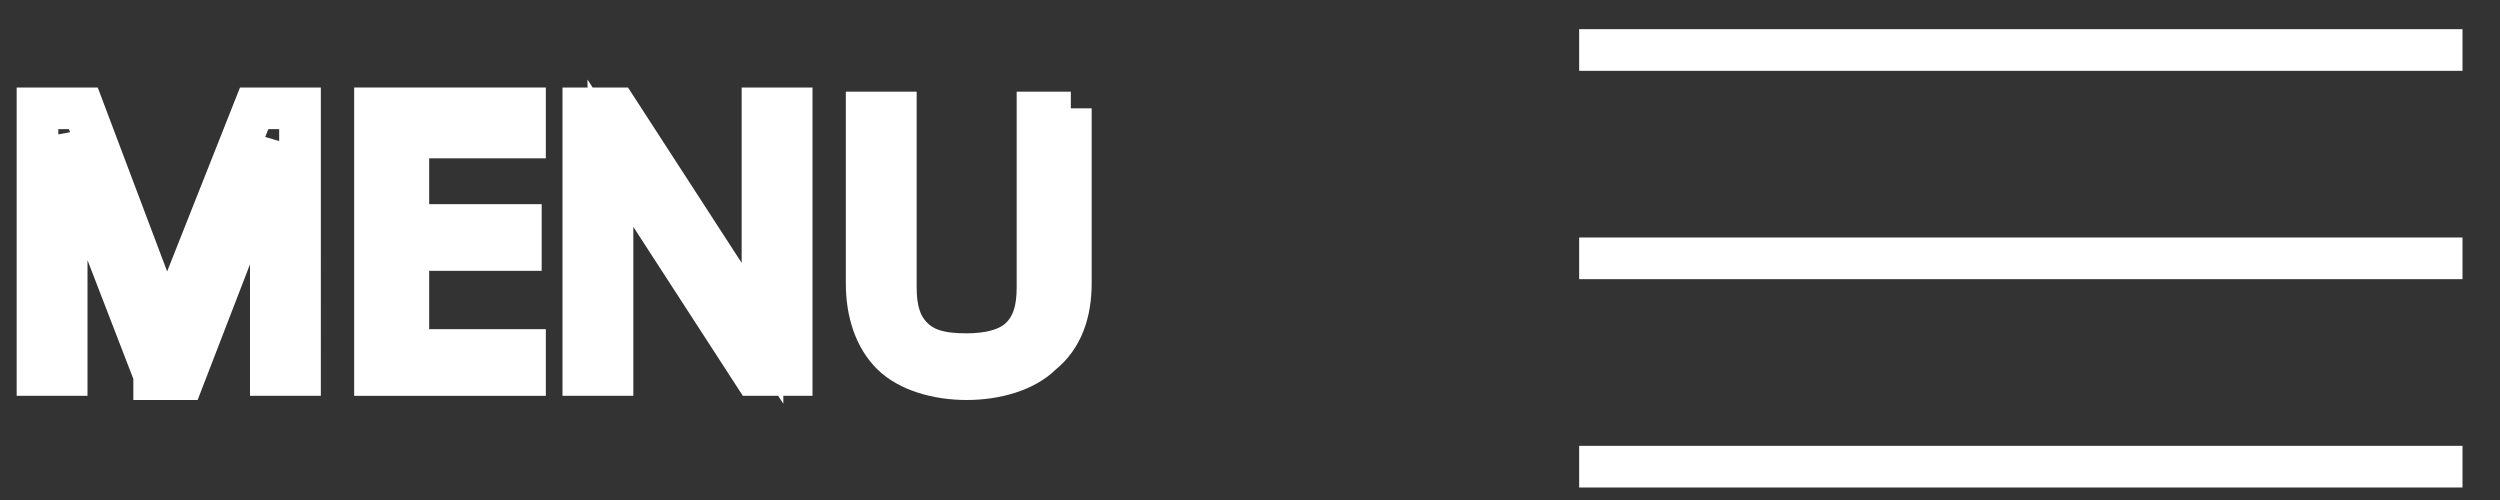 <?xml version="1.0" encoding="utf-8"?>
<svg version="1.1" id="menuicon" xmlns="http://www.w3.org/2000/svg" xmlns:xlink="http://www.w3.org/1999/xlink" x="0px" y="0px"
	 viewBox="0 0 60 12" style="enable-background:new 0 0 60 12;" xml:space="preserve">
<rect x="0" y="0" width="60" height="12" fill="#333333" stroke="none"/>
<style type="text/css">
	.st1{fill:none;stroke:#fff;stroke-linecap:square;}
</style>
	<g transform="translate(-1495, -45)">
		<g transform="translate(343, 20)">
			<g>
				<path class="st1 menu-icon-text-letter" d="M1155.7,34l-2.2-5.7h0c0,0.5,0.1,1,0.1,1.6V34h-0.7v-6.4h1.1l2,5.3h0l2.1-5.3h1.1V34h-0.7v-4.1c0-0.5,0-1,0.1-1.5h0 l-2.2,5.7H1155.7z"/>
				<path class="st1 menu-icon-text-letter" d="M1164.6,34h-3.6v-6.4h3.6v0.7h-2.8v2.1h2.7V31h-2.7v2.4h2.8V34z"/>
				<path class="st1 menu-icon-text-letter" d="M1171,34h-0.9l-3.5-5.4h0c0,0.6,0.1,1.2,0.1,1.7V34h-0.7v-6.4h0.8l3.5,5.4h0c0-0.1,0-0.3,0-0.8c0-0.4,0-0.7,0-0.9v-3.7 h0.7V34z"/>
				<path class="st1 menu-icon-text-letter" d="M1177.7,27.6v4.2c0,0.7-0.2,1.3-0.7,1.7c-0.4,0.4-1.1,0.6-1.8,0.6s-1.4-0.2-1.8-0.6s-0.6-1-0.6-1.7v-4.1h0.7v4.2
					c0,0.5,0.1,0.9,0.4,1.2c0.3,0.3,0.7,0.4,1.3,0.4c0.5,0,1-0.1,1.3-0.4c0.3-0.3,0.4-0.7,0.4-1.2v-4.2H1177.7z"/>
			</g>
			<g transform="translate(1190, 26)">
				<path id="menu-line-1" class="st1" d="M0.4,0.2h20.2"/>
				<path id="menu-line-2" class="st1" d="M0.4,5.2h20.2"/>
				<path id="menu-line-3" class="st1" d="M0.4,10.2h20.2"/>
			</g>
		</g>
	</g>
</svg>
